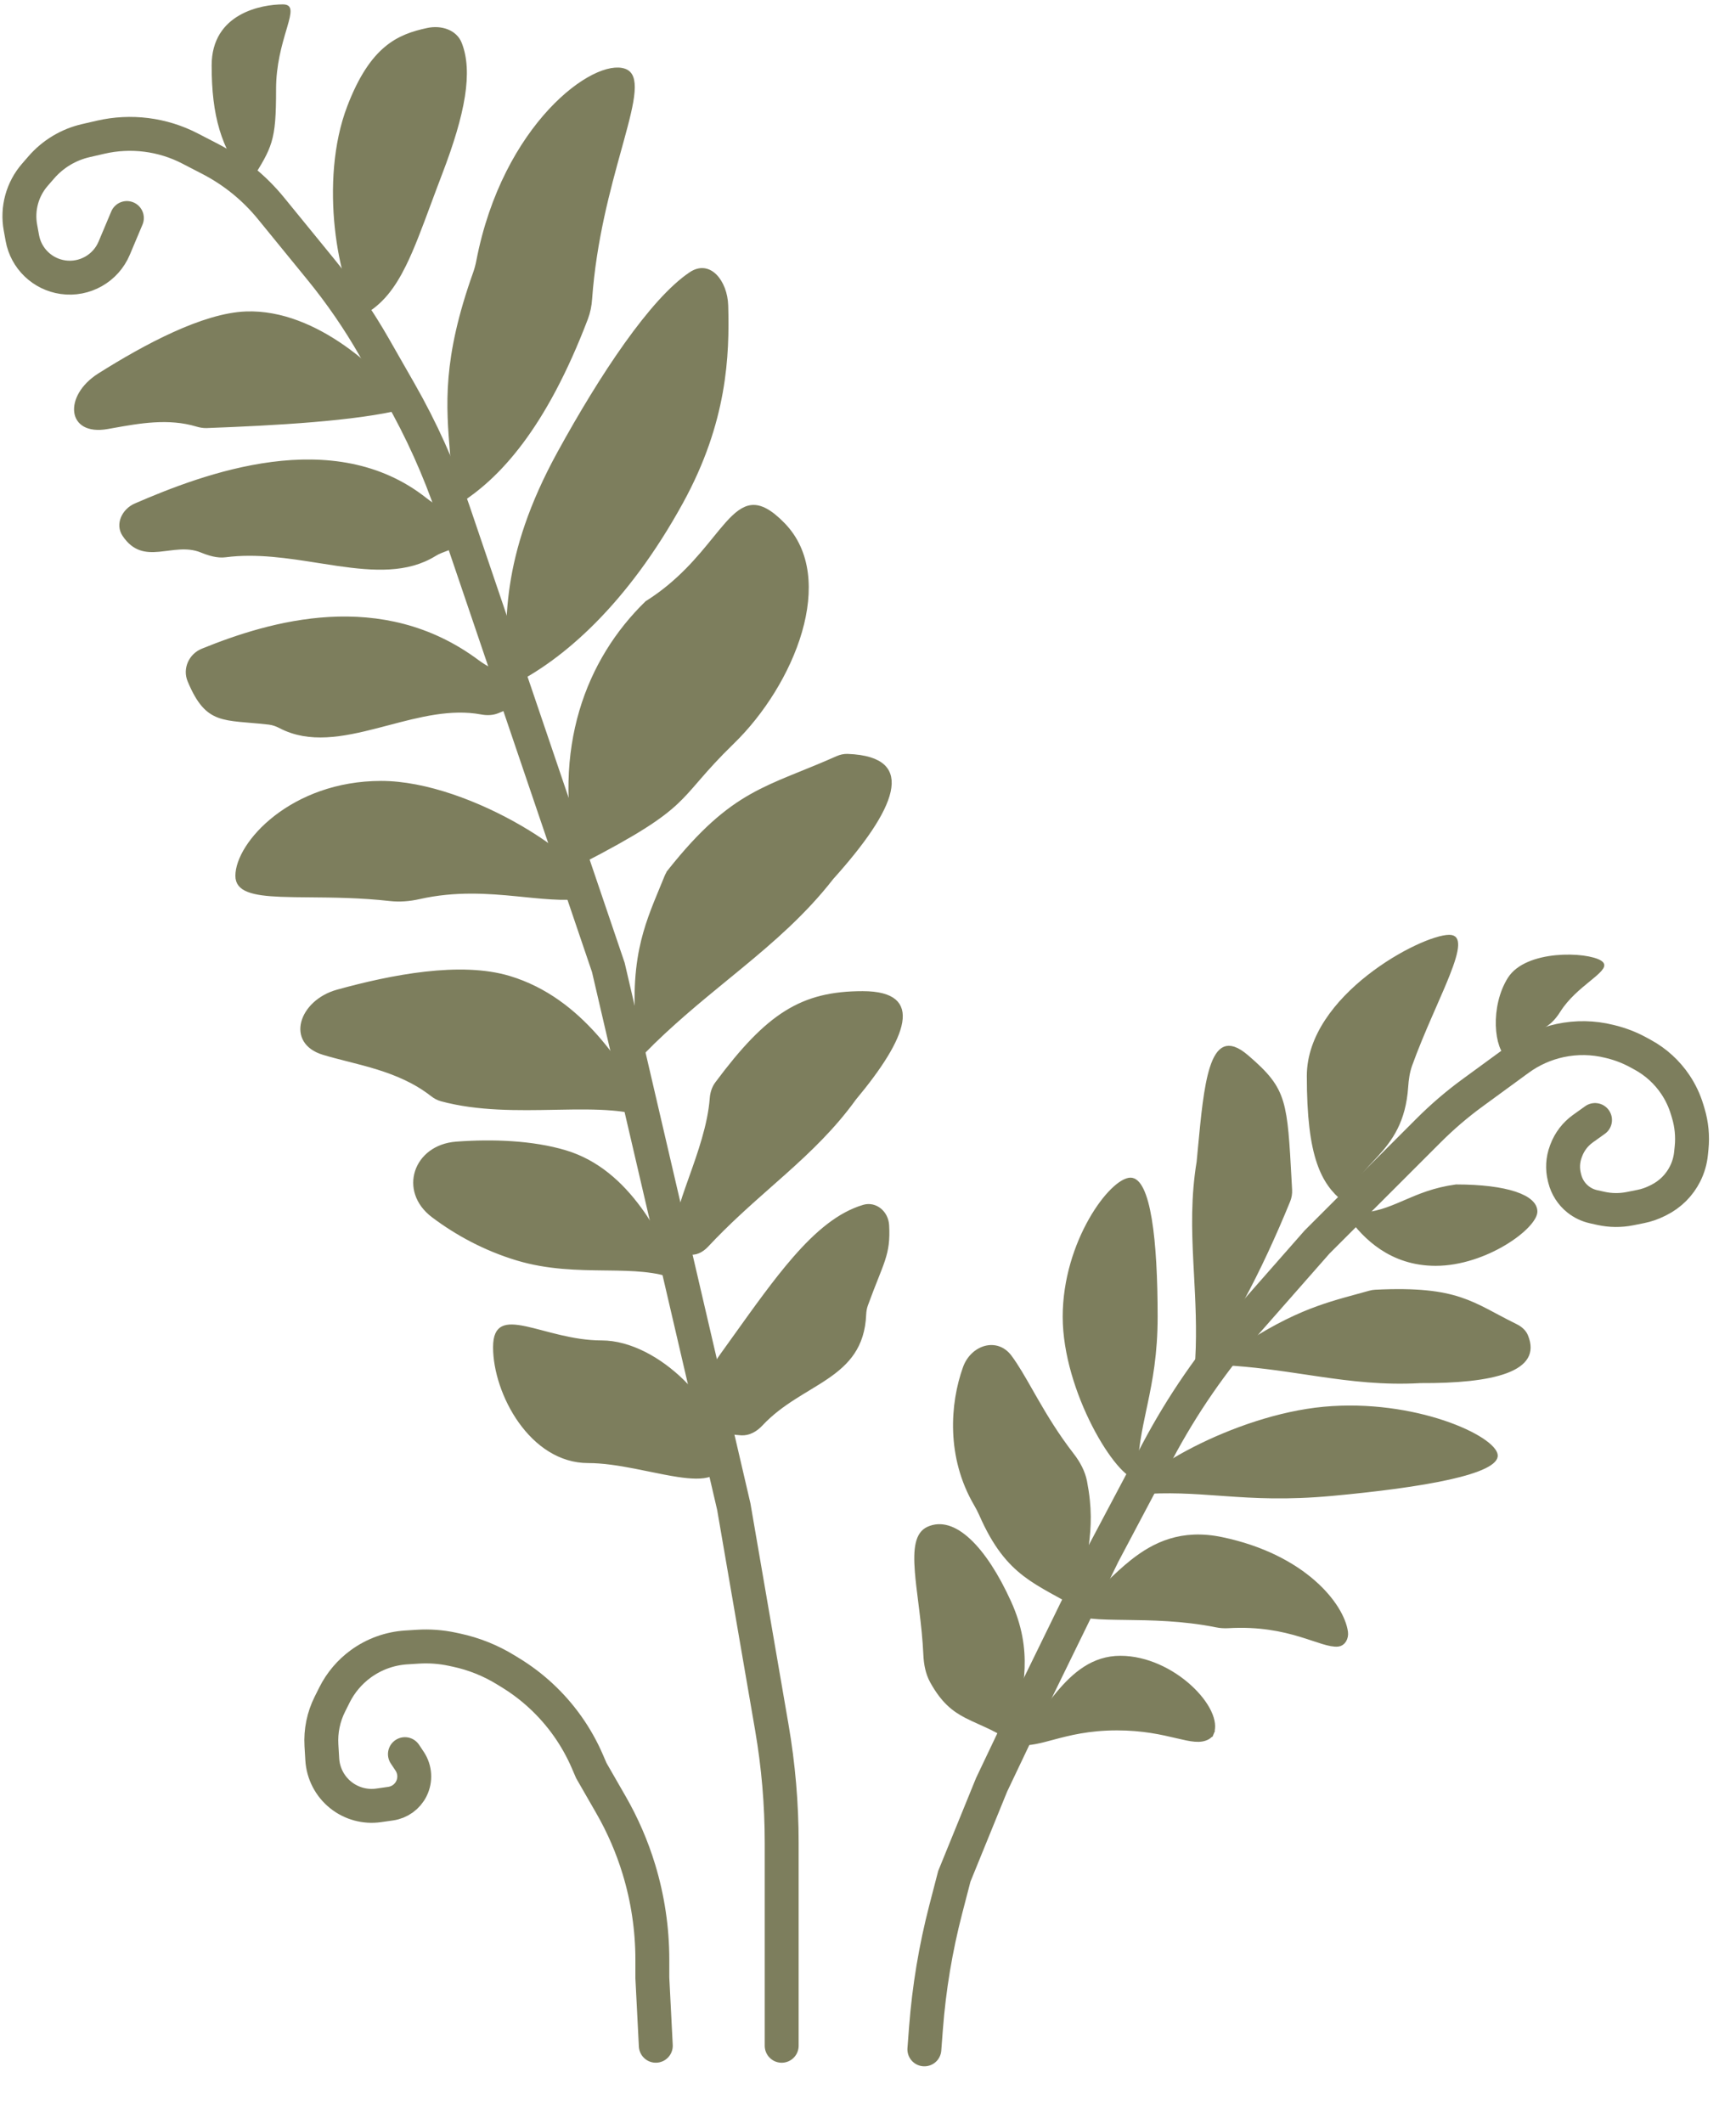 <?xml version="1.0" encoding="UTF-8"?> <svg xmlns="http://www.w3.org/2000/svg" width="256" height="313" viewBox="0 0 256 313" fill="none"><path d="M115.271 301.65L115.271 271.697C115.271 266.008 114.785 260.329 113.819 254.722L108.208 222.147L89.708 142.647L66.822 75.25C64.765 69.192 62.131 63.345 58.957 57.79L55.198 51.213C52.89 47.172 50.251 43.33 47.31 39.724L39.954 30.707C37.497 27.696 34.448 25.221 30.996 23.435L28.015 21.893C23.957 19.794 19.285 19.206 14.834 20.233L12.641 20.739C10.098 21.326 7.807 22.703 6.096 24.674L5.142 25.772C3.29 27.905 2.506 30.764 3.011 33.544L3.296 35.107C3.843 38.117 6.255 40.439 9.283 40.871V40.871C12.481 41.329 15.585 39.571 16.839 36.594L18.711 32.148" stroke="#7D7E5D" stroke-width="5" stroke-linecap="round"></path><path d="M106.639 199.941L106.64 199.94C107.307 199.013 107.96 198.1 108.6 197.206C111.714 192.853 114.529 188.92 117.305 185.728C120.654 181.879 123.888 179.182 127.435 178.133C128.99 177.674 130.523 178.923 130.618 180.692C130.734 182.855 130.539 184.145 130.038 185.682C129.783 186.464 129.448 187.311 129.024 188.378L129.005 188.426C128.587 189.479 128.089 190.735 127.511 192.323C127.333 192.812 127.252 193.33 127.231 193.825C127.133 196.152 126.521 197.891 125.587 199.295C124.647 200.706 123.363 201.808 121.871 202.834C120.978 203.448 120.045 204.014 119.077 204.601C118.401 205.011 117.708 205.431 116.999 205.885C115.302 206.973 113.589 208.215 112.063 209.851C111.303 210.666 110.337 211.199 109.339 211.142C107.112 211.016 105.747 210.443 104.948 209.681C104.159 208.93 103.85 207.928 103.877 206.781C103.931 204.441 105.381 201.674 106.639 199.941Z" fill="#7D7E5D" stroke="#7D7E5D"></path><path d="M70.307 97.76L70.306 97.759C56.204 87.228 39.918 92.067 29.958 96.11C28.29 96.787 27.455 98.647 28.13 100.27C29.473 103.497 30.714 104.749 32.342 105.357C33.185 105.672 34.162 105.825 35.378 105.946C35.819 105.99 36.297 106.03 36.809 106.073C37.68 106.146 38.649 106.227 39.705 106.35C40.345 106.425 40.94 106.655 41.471 106.932C45.651 109.108 50.416 108.198 55.528 106.884C56.067 106.745 56.61 106.602 57.156 106.458C61.713 105.257 66.483 103.999 71.027 104.855C71.801 105.001 72.579 104.98 73.26 104.711C74.513 104.216 75.468 103.782 76.175 103.396C76.889 103.007 77.315 102.685 77.543 102.425C77.761 102.178 77.749 102.05 77.732 101.987C77.703 101.878 77.586 101.704 77.264 101.467C76.707 101.057 75.814 100.652 74.732 100.16C74.568 100.085 74.399 100.009 74.227 99.93C72.953 99.347 71.518 98.658 70.307 97.76Z" fill="#7D7E5D" stroke="#7D7E5D"></path><path d="M62.615 73.865L62.614 73.864C55.892 68.515 47.819 67.612 40.118 68.611C32.413 69.611 25.139 72.509 20.081 74.697C19.249 75.057 18.606 75.725 18.297 76.476C17.992 77.219 18.017 78.028 18.486 78.73C19.214 79.819 19.984 80.376 20.773 80.654C21.577 80.937 22.449 80.949 23.414 80.862C23.814 80.826 24.218 80.774 24.637 80.721C24.723 80.71 24.811 80.698 24.899 80.687C25.407 80.623 25.934 80.561 26.467 80.531C27.535 80.472 28.655 80.54 29.775 80.992C30.945 81.465 32.106 81.819 33.23 81.672C37.828 81.07 42.566 81.819 47.053 82.527C47.998 82.676 48.931 82.824 49.85 82.957C55.19 83.728 60.016 84.003 63.972 81.553C64.27 81.369 64.604 81.196 64.944 81.068C66.24 80.581 67.237 80.151 67.983 79.767C68.736 79.379 69.204 79.052 69.469 78.78C69.729 78.513 69.738 78.361 69.727 78.288C69.712 78.185 69.623 78.015 69.334 77.772C69.053 77.538 68.652 77.291 68.146 77.019C67.752 76.806 67.314 76.588 66.842 76.353C66.711 76.288 66.578 76.222 66.442 76.154C65.207 75.535 63.803 74.805 62.615 73.865Z" fill="#7D7E5D" stroke="#7D7E5D"></path><path d="M106.211 214.647C106.211 215.443 106.046 216.004 105.786 216.402C105.528 216.795 105.147 217.074 104.627 217.258C103.552 217.637 101.97 217.579 100.007 217.283C98.726 217.09 97.34 216.805 95.886 216.507C95.128 216.352 94.351 216.193 93.562 216.041C91.282 215.602 88.924 215.23 86.734 215.23C82.67 215.23 79.298 212.815 76.919 209.487C74.538 206.156 73.211 201.986 73.211 198.648C73.211 196.992 73.654 196.316 74.231 196.026C74.549 195.866 74.968 195.789 75.509 195.797C76.049 195.806 76.679 195.898 77.398 196.048C78.117 196.198 78.904 196.402 79.759 196.627C79.837 196.648 79.916 196.668 79.994 196.689C80.779 196.896 81.614 197.116 82.485 197.32C84.403 197.769 86.516 198.147 88.711 198.147C92.809 198.147 97.19 200.577 100.57 203.914C103.957 207.26 106.211 211.389 106.211 214.647Z" fill="#7D7E5D" stroke="#7D7E5D"></path><path d="M125.822 161.827L125.81 161.841L125.8 161.855C122.749 166.083 119.245 169.425 115.532 172.746C114.833 173.37 114.126 173.995 113.413 174.625C110.347 177.334 107.174 180.138 104.062 183.475C103.336 184.253 102.399 184.692 101.573 184.442C100.948 184.253 100.552 183.947 100.302 183.56C100.045 183.164 99.91 182.635 99.899 181.954C99.877 180.573 100.365 178.742 101.086 176.581C101.379 175.701 101.71 174.772 102.053 173.808C103.369 170.112 104.868 165.9 105.16 161.983C105.217 161.212 105.447 160.483 105.883 159.897C109.655 154.824 112.773 151.522 116.045 149.482C119.298 147.452 122.742 146.647 127.216 146.647C129.525 146.647 130.955 147.082 131.75 147.762C132.505 148.408 132.779 149.362 132.553 150.689C132.325 152.033 131.592 153.687 130.424 155.589C129.261 157.483 127.689 159.588 125.822 161.827Z" fill="#7D7E5D" stroke="#7D7E5D"></path><path d="M176.96 171.344L176.958 171.361L176.955 171.377C176.113 176.524 176.232 181.202 176.474 186.021C176.505 186.642 176.539 187.265 176.572 187.892C176.782 191.829 177 195.91 176.766 200.422C177.476 199.831 178.273 198.931 179.131 197.766C180.315 196.158 181.573 194.103 182.834 191.806C185.355 187.214 187.868 181.696 189.796 176.957C189.987 176.486 190.07 175.97 190.042 175.457C190.015 174.962 189.989 174.484 189.964 174.022C189.652 168.298 189.474 165.031 188.761 162.624C188.011 160.092 186.664 158.51 183.74 155.995C182.264 154.725 181.309 154.545 180.675 154.803C180.342 154.938 180.018 155.22 179.71 155.687C179.401 156.154 179.125 156.779 178.879 157.555C177.999 160.323 177.59 164.661 177.14 169.445C177.081 170.071 177.021 170.705 176.96 171.344Z" fill="#7D7E5D" stroke="#7D7E5D"></path><path d="M94.114 178.318C96.474 181.524 98.221 185.079 99.628 188.1C96.746 186.956 93.344 186.879 89.732 186.834C89.579 186.832 89.425 186.83 89.27 186.829C85.201 186.78 80.81 186.728 76.302 185.365C71.647 183.958 67.494 181.714 64.007 179.087C61.629 177.295 61.024 174.844 61.686 172.811C62.35 170.771 64.323 169.059 67.305 168.834C72.63 168.432 78.552 168.656 83.344 170.105C87.962 171.501 91.423 174.663 94.114 178.318Z" fill="#7D7E5D" stroke="#7D7E5D"></path><path d="M122.503 129.275L122.491 129.288L122.48 129.302C118.473 134.448 113.841 138.457 108.942 142.493C108.31 143.013 107.674 143.533 107.035 144.057C102.959 147.395 98.737 150.852 94.611 155.056C93.773 148.336 93.998 143.731 94.766 139.978C95.446 136.656 96.55 133.989 97.76 131.068C97.99 130.513 98.224 129.948 98.459 129.368C98.585 129.059 98.757 128.761 98.963 128.502L98.572 128.191L98.963 128.502C103.675 122.575 107.257 119.598 110.913 117.53C112.747 116.492 114.61 115.677 116.666 114.832C117.179 114.622 117.705 114.409 118.245 114.19C119.863 113.534 121.611 112.826 123.539 111.965C124.005 111.757 124.506 111.645 124.992 111.663C127.608 111.763 129.219 112.325 130.094 113.156C130.933 113.953 131.19 115.094 130.851 116.637C130.509 118.195 129.571 120.085 128.127 122.238C126.688 124.383 124.769 126.756 122.503 129.275Z" fill="#7D7E5D" stroke="#7D7E5D"></path><path d="M209.48 203.438L209.465 203.438L209.45 203.439C204.024 203.745 199.316 203.171 194.5 202.466C193.879 202.375 193.256 202.282 192.629 202.189C188.811 201.618 184.857 201.027 180.399 200.794C185.372 197.277 189.066 195.254 192.276 193.898C195.166 192.678 197.669 191.995 200.399 191.251C200.941 191.103 201.493 190.952 202.058 190.795C202.308 190.725 202.574 190.681 202.831 190.669C208.957 190.373 212.468 190.842 215.242 191.758C216.632 192.216 217.85 192.792 219.136 193.458C219.573 193.685 220.021 193.924 220.488 194.173C221.382 194.649 222.341 195.161 223.414 195.687C224.074 196.011 224.607 196.475 224.852 197.068C225.368 198.318 225.299 199.269 224.853 200.02C224.39 200.799 223.464 201.464 222.058 201.993C219.245 203.053 214.808 203.466 209.48 203.438Z" fill="#7D7E5D" stroke="#7D7E5D"></path><path d="M75.054 144.395C85.6 147.584 91.498 157.413 95.451 164.251C93.905 163.704 92.167 163.407 90.308 163.25C87.861 163.043 85.163 163.078 82.365 163.129C82.184 163.132 82.002 163.135 81.82 163.139C76.354 163.24 70.517 163.348 65.137 161.893C64.684 161.771 64.255 161.53 63.854 161.218C61.337 159.257 58.535 158.089 55.76 157.225C54.373 156.794 52.987 156.436 51.647 156.095C51.549 156.07 51.451 156.045 51.353 156.021C50.113 155.706 48.917 155.402 47.781 155.059C46.461 154.662 45.646 154.011 45.209 153.283C44.774 152.555 44.681 151.695 44.909 150.807C45.369 149.017 47.138 147.154 49.838 146.407C53.813 145.309 58.337 144.263 62.765 143.765C67.201 143.266 71.503 143.321 75.054 144.395Z" fill="#7D7E5D" stroke="#7D7E5D"></path><path d="M50.583 51.407C54.44 54.122 57.555 57.411 59.378 59.85C52.453 61.596 40.55 62.24 30.472 62.619C30.025 62.636 29.569 62.559 29.113 62.422C24.876 61.142 20.507 61.925 16.611 62.623C16.336 62.673 16.064 62.722 15.793 62.769C14.342 63.026 13.294 62.849 12.603 62.462C11.925 62.082 11.541 61.474 11.443 60.734C11.243 59.222 12.26 57.067 14.781 55.478C18.159 53.35 21.981 51.139 25.747 49.432C29.522 47.721 33.196 46.538 36.287 46.425C41.413 46.237 46.405 48.466 50.583 51.407Z" fill="#7D7E5D" stroke="#7D7E5D"></path><path d="M107.863 109.289C105.62 111.467 104.151 113.124 102.939 114.52C102.809 114.67 102.682 114.817 102.558 114.96C101.521 116.158 100.659 117.154 99.586 118.16C97.245 120.354 93.877 122.614 85.55 126.919C81.868 110.399 86.861 97.475 95.516 89.048C100.244 86.081 103.251 82.384 105.568 79.534C106.217 78.736 106.813 78.004 107.377 77.373C108.698 75.895 109.772 75.055 110.911 74.962C112.03 74.87 113.406 75.489 115.354 77.496C119.118 81.372 119.506 87.112 117.783 93.058C116.062 98.995 112.264 105.015 107.863 109.289Z" fill="#7D7E5D" stroke="#7D7E5D"></path><path d="M86.482 130.263C86.864 130.848 87.086 131.354 87.171 131.774C84.333 132.473 81.065 132.146 77.288 131.768C76.975 131.736 76.658 131.704 76.337 131.673C72.01 131.247 67.123 130.877 61.775 132.084C60.375 132.4 58.942 132.519 57.535 132.361C53.193 131.873 49.094 131.84 45.632 131.811C44.091 131.798 42.677 131.787 41.423 131.737C39.358 131.654 37.763 131.469 36.693 131.045C36.166 130.837 35.802 130.583 35.569 130.287C35.342 130 35.211 129.636 35.211 129.147C35.211 128.033 35.678 126.63 36.629 125.131C37.574 123.639 38.978 122.087 40.797 120.679C44.431 117.865 49.7 115.647 56.211 115.647C62.712 115.647 70.497 118.608 76.68 122.215C79.765 124.016 82.426 125.963 84.308 127.756C85.25 128.653 85.986 129.501 86.482 130.263Z" fill="#7D7E5D" stroke="#7D7E5D"></path><path d="M100.287 73.904C92.072 88.873 82.644 96.911 75.358 100.522C75.114 96.242 74.892 91.724 75.667 86.487C76.487 80.95 78.423 74.594 82.651 66.889C85.771 61.205 89.179 55.571 92.527 50.878C95.884 46.171 99.148 42.459 101.97 40.567C102.646 40.114 103.257 39.981 103.787 40.045C104.322 40.108 104.831 40.378 105.286 40.829C106.206 41.742 106.838 43.343 106.886 45.071C107.086 52.352 106.768 62.095 100.287 73.904Z" fill="#7D7E5D" stroke="#7D7E5D"></path><path d="M86.817 44.075C86.748 45.037 86.561 45.984 86.224 46.869C80.088 62.983 73.241 70.301 67.283 73.97C67.246 71.437 67.056 69.146 66.87 66.898C66.278 59.749 65.722 53.039 70.241 40.355C70.449 39.772 70.613 39.159 70.729 38.554C72.643 28.598 76.927 21.178 81.289 16.467C83.472 14.111 85.665 12.443 87.578 11.471C89.518 10.485 91.071 10.263 92.038 10.618C92.469 10.775 92.744 11.059 92.911 11.503C93.089 11.973 93.148 12.63 93.081 13.501C92.947 15.247 92.332 17.637 91.512 20.622C91.397 21.041 91.278 21.471 91.156 21.912C89.553 27.709 87.443 35.336 86.817 44.075Z" fill="#7D7E5D" stroke="#7D7E5D"></path><path d="M64.744 25.468C64.135 27.059 63.578 28.557 63.055 29.968C61.742 33.504 60.636 36.484 59.415 38.959C57.796 42.242 56.013 44.551 53.364 45.999C52.668 44.925 51.978 43.317 51.38 41.321C50.717 39.102 50.178 36.438 49.873 33.565C49.263 27.811 49.593 21.273 51.681 15.827C53.361 11.441 55.179 8.877 57.068 7.295C58.952 5.716 60.952 5.076 63.087 4.617C65.005 4.205 66.971 4.863 67.615 6.488C68.415 8.503 68.557 11.02 68.061 14.164C67.566 17.308 66.441 21.042 64.744 25.468Z" fill="#7D7E5D" stroke="#7D7E5D"></path><path d="M40.211 13.148C40.211 17.019 40.083 19.073 39.545 20.839C39.047 22.474 38.191 23.886 36.669 26.282C33.077 21.586 31.711 17.002 31.711 9.647C31.711 5.982 33.461 3.888 35.57 2.682C37.713 1.457 40.241 1.147 41.711 1.147C42.037 1.147 42.173 1.213 42.226 1.257C42.266 1.289 42.321 1.356 42.338 1.556C42.356 1.765 42.325 2.059 42.24 2.46C42.156 2.855 42.027 3.318 41.87 3.858C41.825 4.013 41.778 4.173 41.728 4.339C41.1 6.47 40.211 9.483 40.211 13.148Z" fill="#7D7E5D" stroke="#7D7E5D"></path><path d="M96.709 301.647L96.198 291.641L96.198 288.959C96.198 284.439 95.529 279.944 94.213 275.619V275.619C93.206 272.311 91.828 269.128 90.105 266.13L87.198 261.071L86.614 259.719C85.03 256.046 82.682 252.737 79.743 250.024V250.024C78.395 248.779 76.924 247.664 75.361 246.702L74.593 246.23C72.355 244.852 69.898 243.866 67.328 243.314L66.722 243.184C65.047 242.824 63.33 242.696 61.62 242.805L59.901 242.914C57.491 243.067 55.174 243.903 53.221 245.323V245.323C51.572 246.522 50.235 248.1 49.323 249.924L48.642 251.287C47.705 253.161 47.276 255.25 47.4 257.342L47.523 259.412C47.645 261.472 48.635 263.385 50.246 264.675V264.675C51.819 265.933 53.842 266.486 55.836 266.201L57.61 265.948C58.926 265.76 60.066 264.938 60.66 263.75V263.75C61.31 262.45 61.213 260.902 60.407 259.692L59.711 258.648" stroke="#7D7E5D" stroke-width="5" stroke-linecap="round"></path><path d="M136.312 302.179L136.551 299.041C137.001 293.135 137.975 287.281 139.462 281.548L140.728 276.665L146.228 263.165L152.186 250.644L162.688 229.145L170.681 214.047C174.34 207.135 178.797 200.677 183.962 194.804L194.211 183.147L204.211 173.147L210.68 166.678C212.698 164.661 214.868 162.802 217.171 161.119L223.944 156.17C225.768 154.836 227.853 153.903 230.062 153.429V153.429C232.463 152.915 234.949 152.957 237.331 153.553L237.635 153.629C239.013 153.973 240.342 154.492 241.589 155.172L242.254 155.535C244.196 156.594 245.852 158.109 247.079 159.95V159.95C247.829 161.075 248.409 162.306 248.797 163.602L248.962 164.152C249.457 165.8 249.623 167.528 249.452 169.239L249.369 170.065C249.265 171.111 248.97 172.13 248.5 173.07V173.07C247.663 174.743 246.307 176.1 244.634 176.936L244.357 177.074C243.596 177.455 242.788 177.732 241.954 177.899L240.364 178.217C238.944 178.501 237.481 178.485 236.067 178.171L234.984 177.93C234.147 177.744 233.363 177.369 232.692 176.833V176.833C231.731 176.064 231.049 175.001 230.751 173.807L230.691 173.567C230.378 172.317 230.453 171.001 230.906 169.795L230.969 169.626C231.453 168.336 232.309 167.22 233.43 166.419L235.211 165.146" stroke="#7D7E5D" stroke-width="5" stroke-linecap="round"></path><path d="M148.646 236.354C151.836 243.383 150.499 248.876 149.106 254.601C148.995 255.053 148.885 255.507 148.776 255.964C147.62 255.248 146.569 254.719 145.603 254.269C145.203 254.083 144.824 253.913 144.46 253.749C143.782 253.444 143.157 253.164 142.55 252.848C140.747 251.908 139.209 250.704 137.618 247.84C136.978 246.688 136.724 245.344 136.662 243.961C136.557 241.658 136.308 239.428 136.054 237.362C136.001 236.932 135.948 236.511 135.896 236.097C135.697 234.513 135.512 233.048 135.409 231.727C135.278 230.056 135.281 228.672 135.527 227.617C135.769 226.579 136.227 225.922 136.973 225.583C138.716 224.792 140.673 225.383 142.733 227.301C144.789 229.215 146.834 232.359 148.646 236.354Z" fill="#7D7E5D" stroke="#7D7E5D"></path><path d="M178.519 255.471C178.425 255.695 178.244 255.889 178.01 256.018C177.511 256.291 176.952 256.374 176.236 256.319C175.507 256.262 174.661 256.068 173.597 255.818L173.521 255.8C171.417 255.306 168.617 254.647 164.711 254.647C160.502 254.647 157.576 255.411 155.225 256.039L155.178 256.052C153.305 256.553 151.866 256.937 150.424 256.836C151.264 256.093 152.056 255.158 152.838 254.159C153.243 253.641 153.643 253.11 154.047 252.572C154.729 251.666 155.424 250.743 156.176 249.843C158.554 246.997 161.3 244.647 165.211 244.647C169.017 244.647 172.734 246.521 175.314 248.872C176.602 250.046 177.584 251.318 178.149 252.501C178.719 253.697 178.83 254.724 178.519 255.471L178.98 255.663L178.519 255.471Z" fill="#7D7E5D" stroke="#7D7E5D"></path><path d="M157.93 214.647C158.833 215.813 159.534 217.102 159.806 218.497C160.554 222.342 160.422 225.081 160.06 227.843C159.961 228.597 159.844 229.358 159.722 230.148C159.431 232.042 159.115 234.097 158.967 236.594C158.002 236.029 157.083 235.526 156.213 235.048C155.838 234.843 155.472 234.642 155.115 234.444C153.721 233.668 152.457 232.921 151.276 232.019C148.931 230.229 146.876 227.797 144.884 223.257C144.642 222.705 144.36 222.171 144.061 221.658C140.041 214.767 140.597 207.025 142.474 201.77C143.014 200.256 144.16 199.253 145.369 198.936C146.558 198.624 147.842 198.962 148.766 200.206C149.755 201.538 150.711 203.212 151.816 205.15C152.058 205.575 152.307 206.012 152.566 206.461C153.995 208.944 155.684 211.749 157.93 214.647Z" fill="#7D7E5D" stroke="#7D7E5D"></path><path d="M198.283 240.672C198.338 241.067 198.251 241.472 198.063 241.778C197.879 242.077 197.612 242.263 197.287 242.293C196.729 242.346 196.033 242.203 195.099 241.92C194.688 241.795 194.244 241.648 193.758 241.486C193.7 241.467 193.642 241.448 193.584 241.428C193.031 241.245 192.428 241.047 191.774 240.851C189.151 240.064 185.708 239.309 181.119 239.578C180.54 239.612 179.958 239.573 179.393 239.458C174.501 238.467 169.672 238.406 165.892 238.358C165.501 238.353 165.121 238.348 164.753 238.342C162.774 238.312 161.19 238.256 160.102 238.035C159.557 237.924 159.193 237.781 158.974 237.621C158.887 237.557 158.824 237.493 158.782 237.423C160.105 236.74 161.358 235.651 162.623 234.464C162.949 234.159 163.276 233.847 163.606 233.531C164.698 232.489 165.829 231.408 167.084 230.414C170.32 227.849 174.297 225.925 180.109 227.136C186.16 228.396 190.581 230.819 193.55 233.414C196.534 236.021 198.022 238.771 198.283 240.672Z" fill="#7D7E5D" stroke="#7D7E5D"></path><path d="M170.211 194.147C170.211 199.619 169.469 203.454 168.722 206.999C168.672 207.233 168.623 207.467 168.573 207.699C167.913 210.81 167.282 213.786 167.217 217.509C167.057 217.433 166.873 217.322 166.663 217.167C166.197 216.822 165.665 216.304 165.092 215.628C163.95 214.277 162.689 212.347 161.517 210.061C159.168 205.485 157.211 199.564 157.211 194.147C157.211 188.725 158.921 183.685 161.007 180.002C162.05 178.16 163.178 176.673 164.217 175.654C164.737 175.144 165.225 174.761 165.661 174.507C166.102 174.251 166.454 174.147 166.711 174.147C167.167 174.147 167.67 174.498 168.168 175.517C168.654 176.51 169.049 177.981 169.357 179.837C169.97 183.54 170.211 188.632 170.211 194.147Z" fill="#7D7E5D" stroke="#7D7E5D"></path><path d="M196.384 220.075C189.749 220.685 185.032 220.413 180.678 220.104C180.391 220.084 180.106 220.063 179.822 220.043C175.985 219.767 172.337 219.505 167.825 219.862C167.898 219.731 168 219.579 168.138 219.403C168.515 218.926 169.099 218.366 169.871 217.75C171.412 216.521 173.645 215.118 176.315 213.758C181.656 211.038 188.674 208.528 195.268 207.922C201.866 207.316 208.141 208.37 212.792 209.926C215.118 210.705 217.022 211.603 218.35 212.47C219.015 212.904 219.521 213.321 219.862 213.7C220.212 214.087 220.347 214.386 220.365 214.585C220.381 214.755 220.32 214.963 220.073 215.224C219.82 215.491 219.406 215.775 218.814 216.064C217.632 216.641 215.867 217.181 213.642 217.678C209.202 218.669 203.054 219.462 196.384 220.075Z" fill="#7D7E5D" stroke="#7D7E5D"></path><path d="M207.773 156.945C207.385 158.019 207.233 159.151 207.159 160.243C206.82 165.238 204.895 167.858 202.909 170.055C202.636 170.356 202.36 170.652 202.084 170.947C200.517 172.622 198.97 174.275 198.371 176.771C196.765 175.498 195.54 173.881 194.684 171.385C193.711 168.549 193.211 164.566 193.211 158.647C193.211 152.946 197.271 147.873 201.967 144.184C204.302 142.349 206.765 140.881 208.896 139.873C209.961 139.369 210.938 138.983 211.768 138.724C212.607 138.462 213.268 138.34 213.711 138.34C214.103 138.34 214.271 138.451 214.358 138.565C214.464 138.702 214.546 138.963 214.524 139.43C214.481 140.366 214.043 141.77 213.336 143.563C212.792 144.943 212.107 146.507 211.364 148.205C211.149 148.695 210.93 149.196 210.708 149.707C209.718 151.982 208.676 154.442 207.773 156.945Z" fill="#7D7E5D" stroke="#7D7E5D"></path><path d="M226.211 178.647C226.211 178.838 226.136 179.109 225.937 179.458C225.742 179.801 225.446 180.188 225.053 180.601C224.268 181.428 223.13 182.323 221.75 183.151C218.986 184.807 215.325 186.147 211.711 186.147C205.209 186.147 201.386 182.216 199.252 179.27C202.055 179.48 204.146 178.757 206.28 177.858C206.598 177.724 206.916 177.587 207.238 177.448C209.337 176.542 211.579 175.574 214.744 175.147C218.432 175.15 221.36 175.527 223.349 176.19C224.347 176.523 225.077 176.917 225.549 177.345C226.012 177.764 226.211 178.198 226.211 178.647Z" fill="#7D7E5D" stroke="#7D7E5D"></path><path d="M229.687 148.879C229.054 149.88 228.486 150.445 227.951 150.822C227.484 151.152 227.034 151.349 226.523 151.573C226.437 151.611 226.348 151.649 226.258 151.69C225.639 151.964 224.968 152.294 224.241 152.922C223.61 153.467 222.951 154.222 222.24 155.335C221.992 155.046 221.761 154.632 221.57 154.095C221.287 153.301 221.113 152.298 221.081 151.191C221.018 148.974 221.531 146.428 222.788 144.439C223.979 142.556 226.677 141.612 229.489 141.341C230.873 141.207 232.24 141.242 233.383 141.389C234.546 141.54 235.412 141.799 235.841 142.07C236.046 142.2 236.073 142.284 236.077 142.299C236.08 142.313 236.092 142.379 235.998 142.538C235.904 142.699 235.736 142.897 235.483 143.142C235.234 143.382 234.926 143.646 234.569 143.941C234.424 144.062 234.271 144.187 234.113 144.317C232.736 145.443 230.919 146.93 229.687 148.879Z" fill="#7D7E5D" stroke="#7D7E5D"></path></svg> 